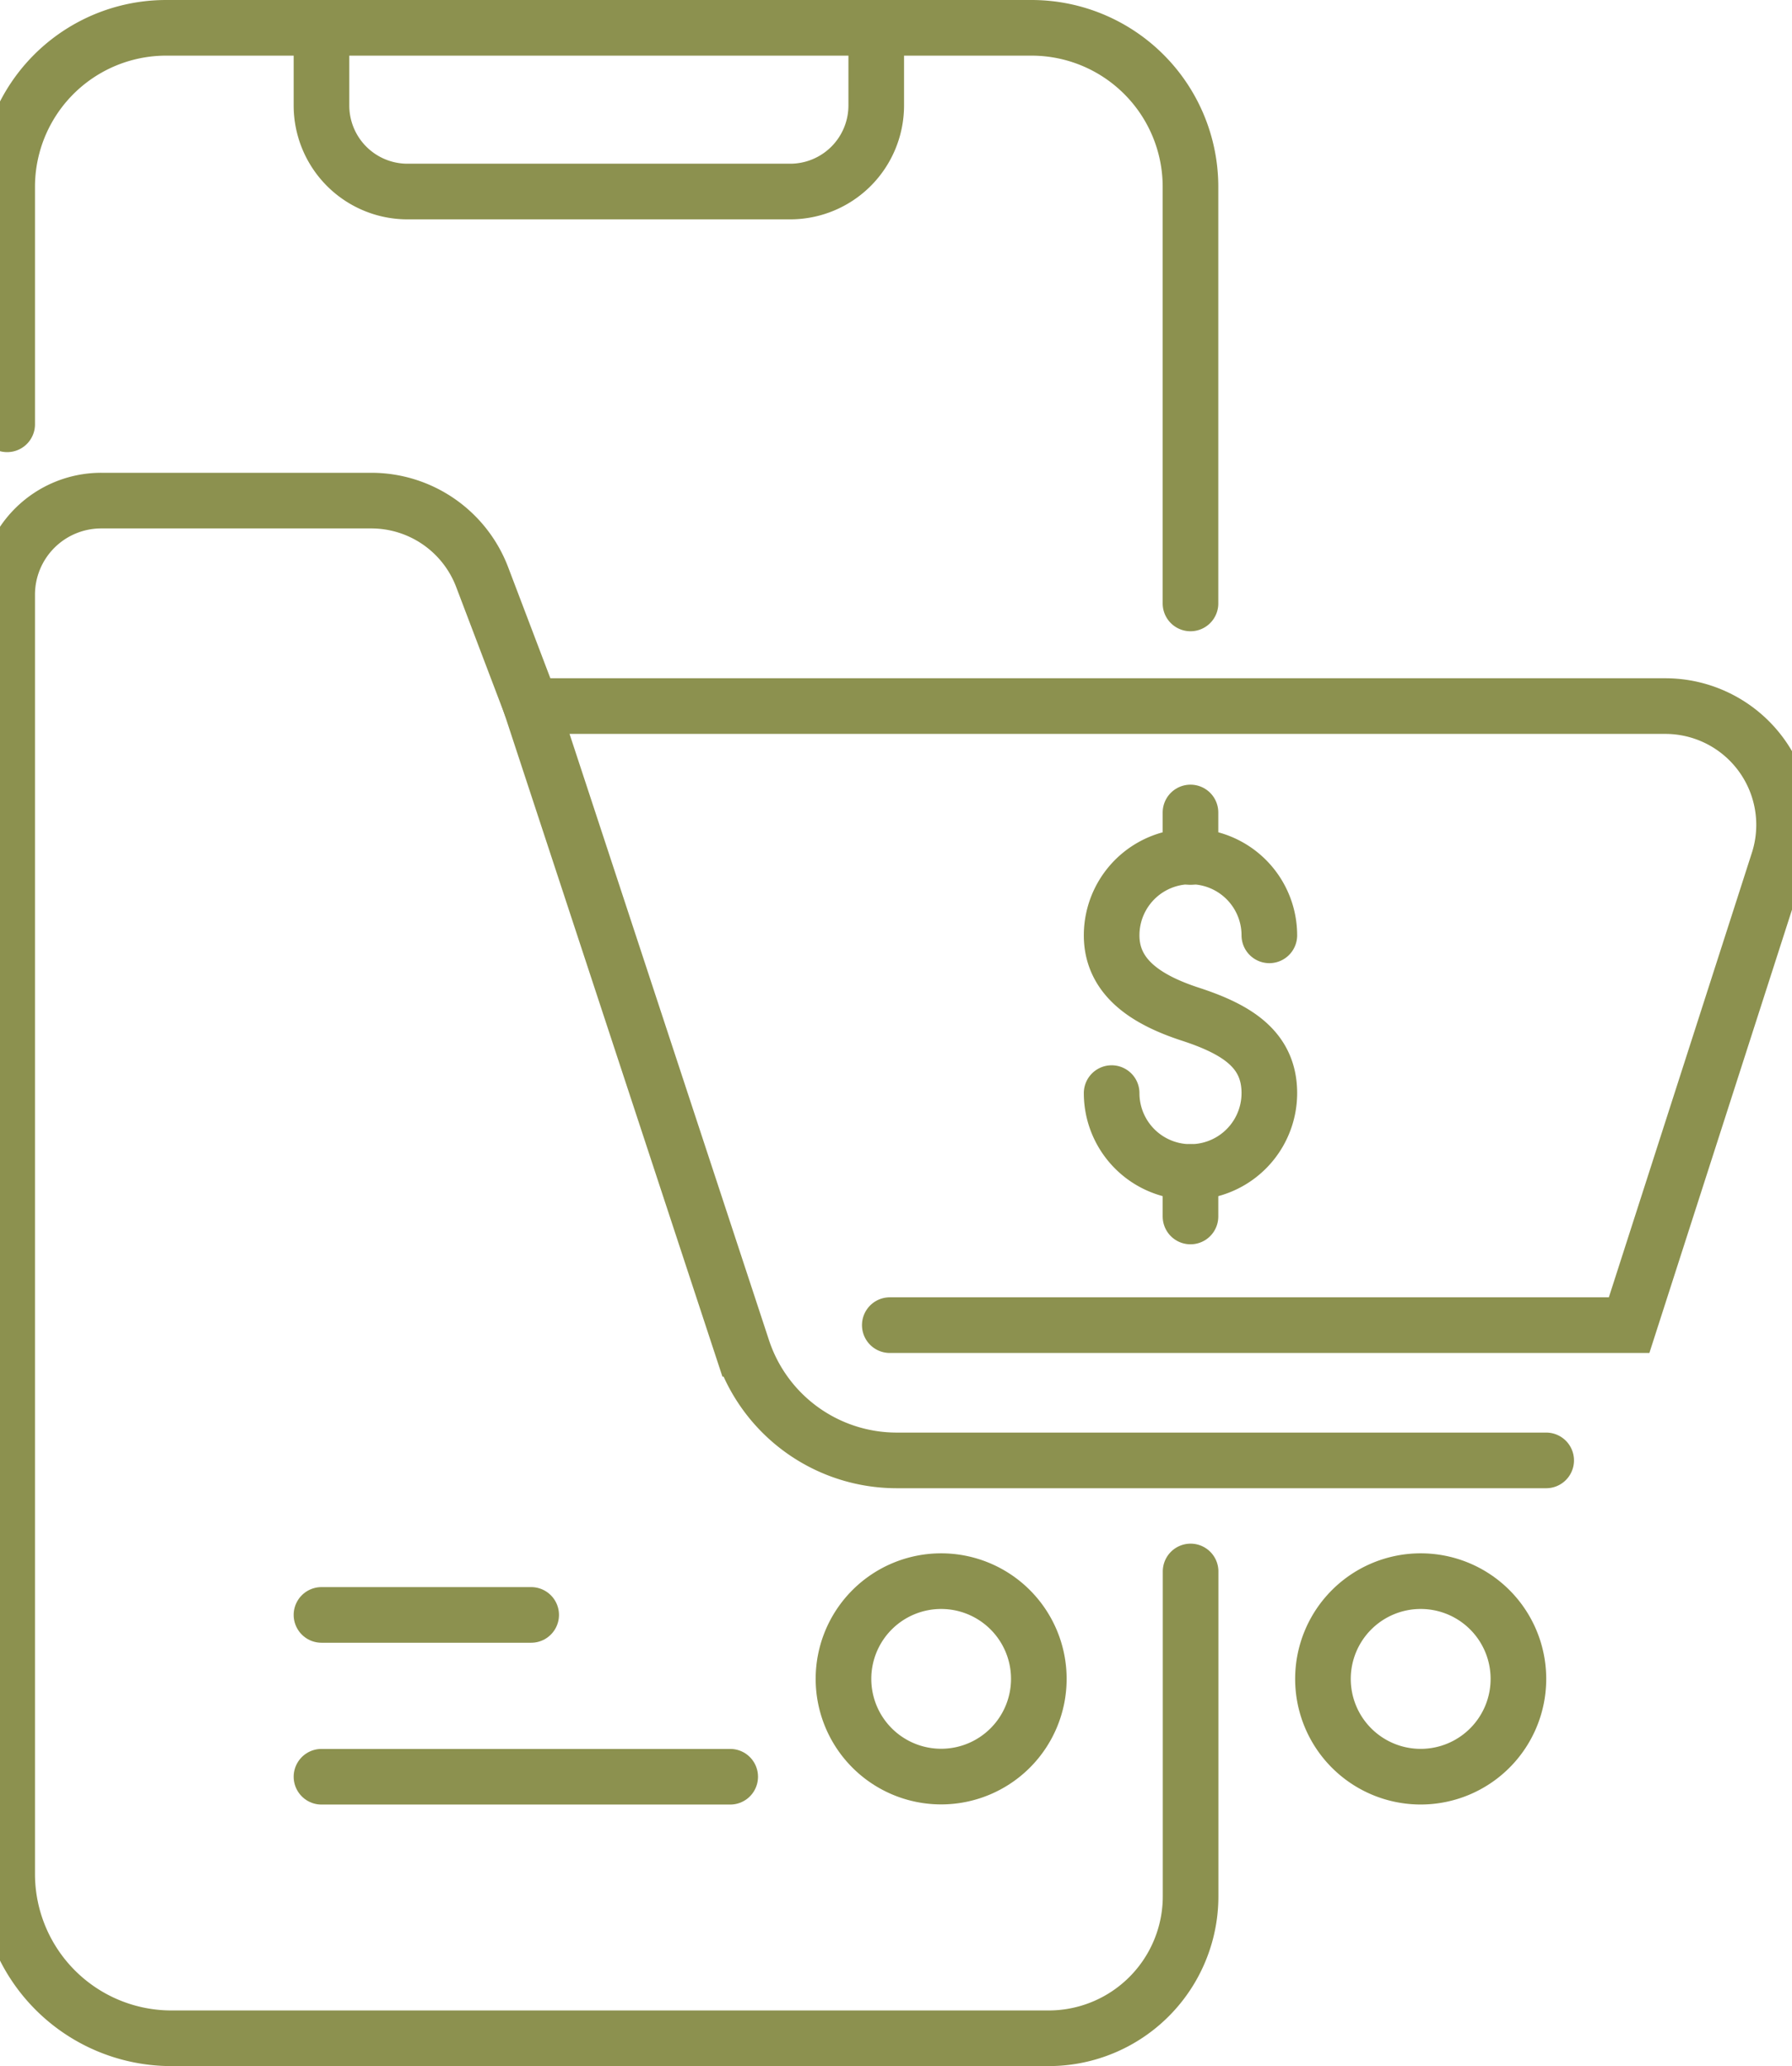 <svg preserveAspectRatio="xMidYMid slice" xmlns="http://www.w3.org/2000/svg" width="59px" height="68px" viewBox="0 0 34.874 39.289">
  <g id="Gruppe_5584" data-name="Gruppe 5584" transform="translate(-1475.138 -375.777)">
    <g id="Gruppe_5579" data-name="Gruppe 5579">
      <path id="Pfad_3646" data-name="Pfad 3646" d="M1495.292,407.7a1.858,1.858,0,1,1-1.858-1.858A1.858,1.858,0,0,1,1495.292,407.7Z" fill="none" stroke="#8c914f" stroke-linecap="round" stroke-miterlimit="10" stroke-width="1.058"/>
      <path id="Pfad_3647" data-name="Pfad 3647" d="M1504.415,407.7a1.859,1.859,0,1,1-1.858-1.858A1.858,1.858,0,0,1,1504.415,407.7Z" fill="none" stroke="#8c914f" stroke-linecap="round" stroke-miterlimit="10" stroke-width="1.058"/>
    </g>
    <path id="Pfad_3648" data-name="Pfad 3648" d="M1492.457,400.974h14.064l2.839-8.82a2.259,2.259,0,0,0-2.151-2.951h-21.575l4.022,12.221a3.087,3.087,0,0,0,2.932,2.122h12.355" fill="none" stroke="#8c914f" stroke-linecap="round" stroke-miterlimit="10" stroke-width="1.058"/>
    <g id="Gruppe_5581" data-name="Gruppe 5581">
      <g id="Gruppe_5580" data-name="Gruppe 5580">
        <path id="Pfad_3649" data-name="Pfad 3649" d="M1496.677,396.562a1.5,1.5,0,0,0,3,0c0-.828-.615-1.211-1.5-1.5-.788-.257-1.5-.672-1.5-1.5a1.5,1.5,0,0,1,3,0" fill="none" stroke="#8c914f" stroke-linecap="round" stroke-linejoin="round" stroke-width="1.058"/>
        <line id="Linie_979" data-name="Linie 979" y2="0.846" transform="translate(1498.177 391.226)" fill="none" stroke="#8c914f" stroke-linecap="round" stroke-linejoin="round" stroke-width="1.058"/>
        <line id="Linie_980" data-name="Linie 980" y2="0.846" transform="translate(1498.177 398.062)" fill="none" stroke="#8c914f" stroke-linecap="round" stroke-linejoin="round" stroke-width="1.058"/>
      </g>
    </g>
    <g id="Gruppe_5582" data-name="Gruppe 5582">
      <path id="Pfad_3650" data-name="Pfad 3650" d="M1485.634,389.2l-.931-2.449a2.256,2.256,0,0,0-2.109-1.455h-5.138a1.788,1.788,0,0,0-1.789,1.788v24.326a3.125,3.125,0,0,0,3.125,3.124h16.687a2.7,2.7,0,0,0,2.7-2.7v-6.176" fill="none" stroke="#8c914f" stroke-linecap="round" stroke-miterlimit="10" stroke-width="1.058"/>
      <path id="Pfad_3651" data-name="Pfad 3651" d="M1498.177,387.251V379.33a3.024,3.024,0,0,0-3.024-3.024h-16.461a3.024,3.024,0,0,0-3.025,3.024v4.515" fill="none" stroke="#8c914f" stroke-linecap="round" stroke-miterlimit="10" stroke-width="1.058"/>
      <path id="Pfad_3652" data-name="Pfad 3652" d="M1481.646,376.306v1.477a1.636,1.636,0,0,0,1.635,1.636h7.282a1.637,1.637,0,0,0,1.636-1.636v-1.477" fill="none" stroke="#8c914f" stroke-linecap="round" stroke-miterlimit="10" stroke-width="1.058"/>
    </g>
    <g id="Gruppe_5583" data-name="Gruppe 5583">
      <line id="Linie_981" data-name="Linie 981" x1="7.775" transform="translate(1481.646 409.561)" fill="none" stroke="#8c914f" stroke-linecap="round" stroke-miterlimit="10" stroke-width="1.058"/>
      <line id="Linie_982" data-name="Linie 982" x1="3.989" transform="translate(1481.646 406.484)" fill="none" stroke="#8c914f" stroke-linecap="round" stroke-miterlimit="10" stroke-width="1.058"/>
    </g>
  </g>
</svg>
